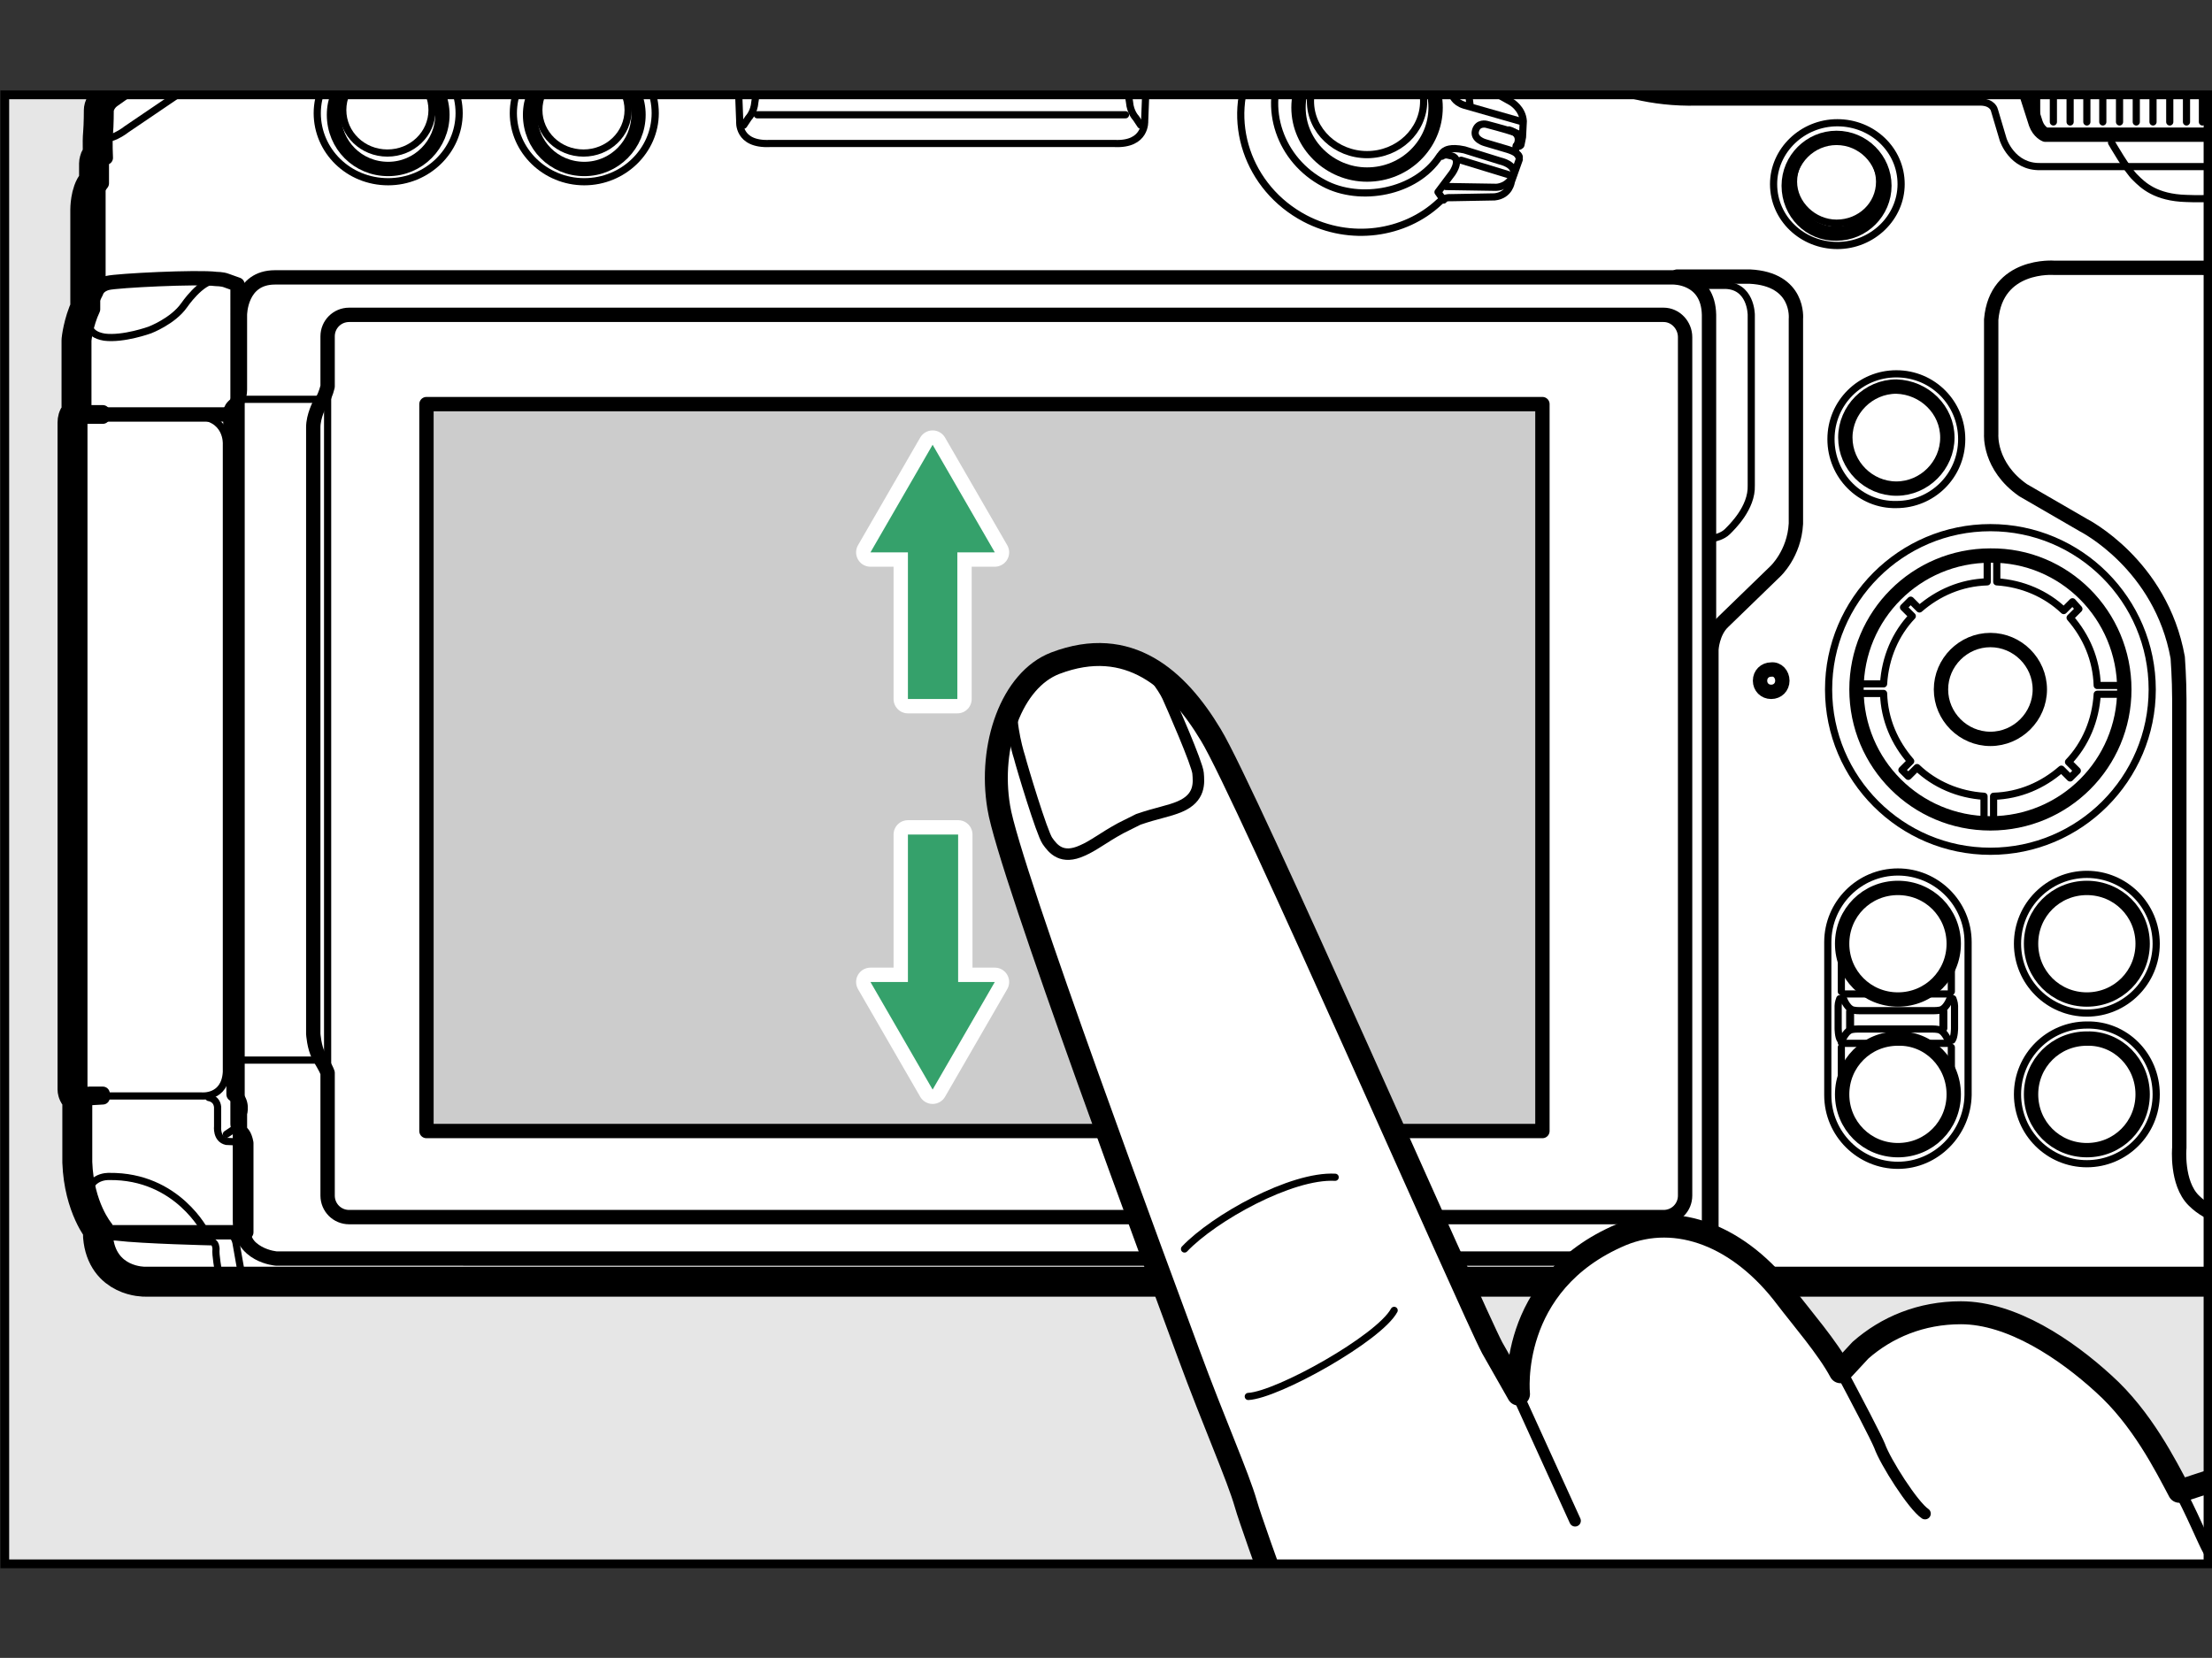 <?xml version="1.0" encoding="utf-8"?>
<!-- Generator: Adobe Illustrator 25.4.1, SVG Export Plug-In . SVG Version: 6.00 Build 0)  -->
<svg version="1.1" xmlns="http://www.w3.org/2000/svg" xmlns:xlink="http://www.w3.org/1999/xlink" x="0px" y="0px" width="277.5px"
	 height="208px" viewBox="0 0 277.5 208" style="enable-background:new 0 0 277.5 208;" xml:space="preserve">
<rect x="0" y="0" width="277.5" height="208" fill="#333333" stroke="none"/>
<style type="text/css">
	.st0{clip-path:url(#SVGID_00000167373148030210937220000006715594527601880767_);}
	.st1{fill:#FFFFFF;stroke:#000000;stroke-width:5.76;stroke-linecap:round;stroke-linejoin:round;}
	.st2{fill:none;stroke:#000000;stroke-width:0.9;stroke-linecap:round;stroke-linejoin:round;}
	.st3{fill:#FFFFFF;stroke:#000000;stroke-width:0.9;stroke-linecap:round;stroke-linejoin:round;}
	.st4{clip-path:url(#SVGID_00000141455122503413479320000015386605269298853040_);}
	.st5{fill:#FFFFFF;stroke:#000000;stroke-width:1.75;stroke-linecap:round;stroke-linejoin:round;}
	.st6{fill:none;stroke:#000000;stroke-width:1.8;stroke-linecap:round;stroke-linejoin:round;}
	.st7{fill:none;stroke:#000000;stroke-width:0.9;stroke-linejoin:round;}
	.st8{fill:#FFFFFF;stroke:#000000;stroke-width:1.8;stroke-linecap:round;stroke-linejoin:round;}
	.st9{fill:none;stroke:#000000;stroke-width:1.8;stroke-linejoin:round;}
	.st10{stroke:#000000;stroke-linecap:round;stroke-linejoin:round;}
	.st11{fill:#CCCCCC;stroke:#000000;stroke-width:1.8;stroke-linecap:round;stroke-linejoin:round;}
	.st12{fill:#FFFFFF;stroke:#000000;stroke-width:2.88;stroke-linecap:round;stroke-linejoin:round;}
	.st13{fill:none;stroke:#000000;stroke-width:1.44;stroke-linecap:round;stroke-linejoin:round;}
	.st14{fill:none;}
	.st15{fill:none;stroke:#FFFFFF;stroke-width:3.6;stroke-linecap:round;stroke-linejoin:round;}
	.st16{fill:#35A16B;}
</style>
<g id="統合">
	<defs>
		<rect id="SVGID_00000104679250222779551020000002048675618886519686_" x="0.6" y="11.9" width="276.4" height="184.3"/>
	</defs>
	<use xlink:href="#SVGID_00000104679250222779551020000002048675618886519686_"  style="overflow:visible;fill:#E6E6E6;"/>
	<clipPath id="SVGID_00000132776303775342405760000017218436751396562845_">
		<use xlink:href="#SVGID_00000104679250222779551020000002048675618886519686_"  style="overflow:visible;"/>
	</clipPath>
	<g id="Format" style="clip-path:url(#SVGID_00000132776303775342405760000017218436751396562845_);">
	</g>
	<g id="Body" style="clip-path:url(#SVGID_00000132776303775342405760000017218436751396562845_);">
		<g>
			<path class="st1" d="M30.5,1.1v-2.2c0,0,0-1.4,1-1.4h1.2c0,0,1.1,0,1,1.2c0,0,2.7-1.7,4.7-2.3c2-0.6,4-0.6,4-0.6h52.8
				c0,0,0.3-0.6,1.5-0.6h7.2l0.4,0.4v0.2h28.2v-0.2l0.7-0.5h7c0,0,1.1,0.1,1.4,0.7h40.7c0,0,0.8-0.1,2.4,0.2v-2.3l1.4-1.6H237
				l1.3,1.3v3.9c0,0,3.4-1.6,9.7-1.7c6.8,0,9.9,1.7,9.9,1.7s1.6,0.2,3.5,1.4c0,0,4.9,0.3,11.3,1.6c5.6,1.2,9.2,4.3,11.1,6.3h5.1
				l1.3,1.3v7.2l-0.5,0.9c0,0,0.7,1.9,1.8,2h1.2c0,0,1,0.1,1,1.3l0.1,1h12.1c0,0,1.1-0.3,1.2,0.8v1.9c0,0-0.1,0.7-0.9,0.7h-11.9
				l2.4,4.6c0,0,0.7,1.2,0.7,2.1c0,0,0.5,0.2,0.5,0.7l0.1,2.8c0,0,2.8,7.1,3.8,14.6c1,7.5,0.3,14.8,0.3,14.8s-1,9.3-2.1,14.7
				c0,0-1.4,8-1.4,14v60l-0.3,0.3v2.6c0,0,0,3.4-3.1,4.5c0,0-1.2,0.4-2.5,0.4H18.2c0,0-4.5,0.1-4.9-4.7V154c0,0-2.4-2.8-2.6-8.2
				v-7.5c0-0.5,0.5-0.5,0.5-0.5l1.7-0.1v-0.5h-1.7c0,0-1,0.2-1.1-0.5V53c0-0.9,0.9-0.7,0.9-0.7h1.9v-0.6h-1.7c0,0-0.6-0.1-0.6-0.7
				v-8.3c0,0,0.2-2,1.1-3.9V26.3c0,0,0-2,0.8-2.9l0.3-0.4v-2.5c0,0,0-0.5,0.5-0.7c0,0-0.1-2,0-3c0.1-1.1,0.1-3,0.1-3
				s0.1-0.7,0.8-1.2L30.5,1.1z"/>
			<line class="st2" x1="13" y1="29.8" x2="297.1" y2="29.8"/>
			<path class="st3" d="M220.6,24c0-5.5,4.4-9.9,9.9-9.9c5.5,0,9.9,4.4,9.9,9.9c0,5.5-4.4,9.9-9.9,9.9C225,33.9,220.6,29.4,220.6,24
				z"/>
			<g>
				<defs>
					<path id="SVGID_1_" d="M239.6,7.3h-35.5l-0.3-0.1c-2.2-1-3.6-2-3.6-2l-9.7-6.8c-4.1-2.7-8-2.5-8-2.5l-0.2,0v-6.3h57.3V7.3
						L239.6,7.3z"/>
				</defs>
				<clipPath id="SVGID_00000165203660822252087210000012015167557999075740_">
					<use xlink:href="#SVGID_1_"  style="overflow:visible;"/>
				</clipPath>
				<g style="clip-path:url(#SVGID_00000165203660822252087210000012015167557999075740_);">
					<line class="st2" x1="238.3" y1="-3.2" x2="184.8" y2="-3.2"/>
					<line class="st2" x1="238.3" y1="-6.1" x2="184.8" y2="-6.1"/>
					<line class="st2" x1="238.3" y1="-0.4" x2="184.8" y2="-0.4"/>
					<line class="st2" x1="238.3" y1="2.4" x2="184.8" y2="2.4"/>
					<line class="st2" x1="238.3" y1="5.3" x2="184.8" y2="5.3"/>
					<g>
						<line class="st2" x1="238.4" y1="-5.9" x2="238.4" y2="5.3"/>
						<line class="st2" x1="235.8" y1="-5.9" x2="235.8" y2="5.3"/>
						<line class="st2" x1="233.2" y1="-5.9" x2="233.2" y2="5.3"/>
						<line class="st2" x1="230.7" y1="-5.9" x2="230.7" y2="5.3"/>
						<line class="st2" x1="228.1" y1="-5.9" x2="228.1" y2="5.3"/>
						<line class="st2" x1="225.6" y1="-5.9" x2="225.6" y2="5.3"/>
						<line class="st2" x1="223" y1="-5.9" x2="223" y2="5.3"/>
						<line class="st2" x1="220.5" y1="-5.9" x2="220.5" y2="5.3"/>
						<line class="st2" x1="217.9" y1="-5.9" x2="217.9" y2="5.3"/>
						<line class="st2" x1="215.3" y1="-5.9" x2="215.3" y2="5.3"/>
						<line class="st2" x1="212.8" y1="-5.9" x2="212.8" y2="5.3"/>
						<line class="st2" x1="210.2" y1="-5.9" x2="210.2" y2="5.3"/>
						<line class="st2" x1="207.7" y1="-5.9" x2="207.7" y2="5.3"/>
						<line class="st2" x1="205.1" y1="-5.9" x2="205.1" y2="5.3"/>
						<line class="st2" x1="202.6" y1="-5.9" x2="202.6" y2="5.3"/>
						<line class="st2" x1="200" y1="-5.9" x2="200" y2="5.3"/>
						<line class="st2" x1="197.4" y1="-5.9" x2="197.4" y2="5.3"/>
						<line class="st2" x1="194.9" y1="-5.9" x2="194.9" y2="5.3"/>
						<line class="st2" x1="192.3" y1="-5.9" x2="192.3" y2="5.3"/>
						<line class="st2" x1="189.8" y1="-5.9" x2="189.8" y2="5.3"/>
						<line class="st2" x1="187.2" y1="-5.9" x2="187.2" y2="5.3"/>
						<line class="st2" x1="184.7" y1="-5.9" x2="184.7" y2="5.3"/>
					</g>
				</g>
			</g>
			<path class="st5" d="M30.5,1.1v-2.2c0,0,0-1.4,1-1.4h1.2c0,0,1.1,0,1,1.2c0,0,2.7-1.7,4.7-2.3c2-0.6,4-0.6,4-0.6h52.8
				c0,0,0.3-0.6,1.5-0.6h7.2l0.4,0.4v0.2h28.2v-0.2l0.7-0.5h7c0,0,1.1,0.1,1.4,0.7h40.7c0,0,0.8-0.1,2.4,0.2v-2.3l1.4-1.6H237
				l1.3,1.3v3.9c0,0,3.4-1.6,9.7-1.7c6.8,0,9.9,1.7,9.9,1.7s1.6,0.2,3.5,1.4c0,0,4.9,0.3,11.3,1.6c5.6,1.2,9.2,4.3,11.1,6.3h5.1
				l1.3,1.3v7.2l-0.5,0.9c0,0,0.7,1.9,1.8,2h1.2c0,0,1,0.1,1,1.3l0.1,1h12.1c0,0,1.1-0.3,1.2,0.8v1.9c0,0-0.1,0.7-0.9,0.7h-11.9
				l2.4,4.6c0,0,0.7,1.2,0.7,2.1c0,0,0.5,0.2,0.5,0.7l0.1,2.8c0,0,2.8,7.1,3.8,14.6c1,7.5,0.3,14.8,0.3,14.8s-1,9.3-2.1,14.7
				c0,0-1.4,8-1.4,14v60l-0.3,0.3v2.6c0,0,0,3.4-3.1,4.5c0,0-1.2,0.4-2.5,0.4H18.2c0,0-4.5,0.1-4.9-4.7V154c0,0-2.4-2.8-2.6-8.2
				v-7.5c0-0.5,0.5-0.5,0.5-0.5l1.7-0.1v-0.5h-1.7c0,0-1,0.2-1.1-0.5V53c0-0.9,0.9-0.7,0.9-0.7h1.9v-0.6h-1.7c0,0-0.6-0.1-0.6-0.7
				v-8.3c0,0,0.2-2,1.1-3.9V26.3c0,0,0-2,0.8-2.9l0.3-0.4v-2.5c0,0,0-0.5,0.5-0.7c0,0-0.1-2,0-3c0.1-1.1,0.1-3,0.1-3
				s0.1-0.7,0.8-1.2L30.5,1.1z"/>
			<path class="st2" d="M290.3,17.1c2.8,4.9,6.3,10.9,6.3,10.9"/>
			<line class="st2" x1="293.9" y1="18.2" x2="293.9" y2="23.2"/>
			<g>
				<line class="st2" x1="288.8" y1="7.9" x2="288.8" y2="15.3"/>
				<line class="st2" x1="286.8" y1="7.9" x2="286.8" y2="15.3"/>
				<line class="st2" x1="284.7" y1="7.9" x2="284.7" y2="15.3"/>
				<line class="st2" x1="282.6" y1="7.9" x2="282.6" y2="15.3"/>
				<line class="st2" x1="280.5" y1="7.9" x2="280.5" y2="15.3"/>
				<line class="st2" x1="278.4" y1="7.9" x2="278.4" y2="15.3"/>
				<line class="st2" x1="276.3" y1="7.9" x2="276.3" y2="15.3"/>
				<line class="st2" x1="274.3" y1="7.9" x2="274.3" y2="15.3"/>
				<line class="st2" x1="272.2" y1="7.9" x2="272.2" y2="15.3"/>
				<line class="st2" x1="270.1" y1="7.9" x2="270.1" y2="15.3"/>
				<line class="st2" x1="268" y1="7.9" x2="268" y2="15.3"/>
				<line class="st2" x1="265.9" y1="7.9" x2="265.9" y2="15.3"/>
				<line class="st2" x1="263.8" y1="7.9" x2="263.8" y2="15.3"/>
				<line class="st2" x1="261.8" y1="7.9" x2="261.8" y2="15.3"/>
				<line class="st2" x1="259.7" y1="7.9" x2="259.7" y2="15.3"/>
				<line class="st2" x1="257.6" y1="7.9" x2="257.6" y2="15.3"/>
				<line class="st2" x1="255.5" y1="7.9" x2="255.5" y2="15.3"/>
			</g>
			<polyline class="st2" points="204.1,7.3 237.5,7.3 238.4,6.6 238.4,-6.7 			"/>
			<line class="st2" x1="29.8" y1="1.1" x2="34.3" y2="-2"/>
			<path class="st6" d="M182.9-4.6c0,0,4.4,0.5,7.8,3.1c3.4,2.6,8.1,6.1,8.1,6.1s5,4.5,14,4.7H252c0,0,1.1,0.1,1.7,0.9l1.7,5.3
				c0.4,1.1,1.2,1.4,1.2,1.4h33.7"/>
			<line class="st2" x1="254" y1="8.2" x2="254" y2="10.1"/>
			<polyline class="st2" points="252.1,8.9 252.1,8.2 253.4,6.9 289.5,6.9 			"/>
			<path class="st7" d="M238.6-1.3h13.8c0,0,6.9-0.4,12.5,0.3"/>
			<path class="st7" d="M238.1-2.3c0,0,4.8-1.5,10.1-1.5c6.3,0,11.7,1.9,11.7,1.9"/>
			<path class="st7" d="M246.9,8.9l1-3c0,0,0-0.2,0.5-0.6l0.7-0.5h1.4V3.2c0,0,0-0.6,0.8-0.8l3.3-0.7l7.6,0l3.3,0.7
				c0.7,0.2,0.8,0.8,0.8,0.8v1.6h1.4l0.7,0.5c0.6,0.4,0.5,0.6,0.5,0.6l0.3,1"/>
			<line class="st7" x1="250.7" y1="3.1" x2="265.8" y2="3.1"/>
			<line class="st7" x1="250.5" y1="4.8" x2="266.2" y2="4.8"/>
			<path class="st6" d="M298.2,34.4c0,0-6.5-0.8-22.7-0.8h-17.8c0,0-7.3-0.6-7.9,6.5v14.4c0,0-0.3,4,4,7l7.6,4.4
				c0,0,9.7,4.9,11.8,16.6c0,0,0.2,2.7,0.2,5.2V144c0,0-0.4,4.4,1.8,6.6c2.2,2.2,4.9,2.3,4.9,2.3h18.5"/>
			<path class="st2" d="M239.5,9V8.5c0,0,0-0.9-1-0.9h-33.8"/>
			<path class="st2" d="M298,34l-0.1-2.6c0-0.7-0.8-0.9-0.8-0.9c-0.1-1.1-0.8-2.1-0.8-2.1l-4.6-7.1c0,0-0.3-0.4-0.9-0.4H256
				c-3.6,0.1-4.7-3.4-4.7-3.4l-1.1-3.7c0,0-0.2-1-1.8-1h-35.5c-11.6,0.3-18.6-5.9-18.6-5.9l-7-5c0,0-3-2.2-7.9-2.2h-30.9
				c-2.8,0.1-2.5,2.5-2.5,2.5l-0.2,6.5c-0.3,2.3-2.5,2.3-2.5,2.3H93c-2.2,0.1-2.4-2.7-2.4-2.7L90.4,2c0,0,0.3-2.7-2.7-2.7H45.7
				c-1.7,0-4.1,0.6-4.1,0.6s-2.8,0.7-4.9,2.2L15.9,16.2c0,0-2.5,2-3.3,0.7"/>
			<path class="st2" d="M264.9,17.9c0,0,2,3.5,3,4.4c0.9,0.9,2.5,2.5,6.4,2.6c0,0,5.7,0.3,9.2-1c0,0,2.7-0.7,4.1-3.3l0.9-2.5"/>
			<path class="st2" d="M281.6,33.9c0,0,13.1,5.1,15.9,21.9c0,0,0.1,1.3,0.1,4.2v34.7"/>
			<path class="st2" d="M270.5,137.3c0,4.8-3.9,8.7-8.7,8.7c-4.8,0-8.7-3.9-8.7-8.7c0-4.8,3.9-8.7,8.7-8.7
				C266.6,128.5,270.5,132.4,270.5,137.3z"/>
			<g>
				<path class="st2" d="M270,86.5c0,11.2-9.1,20.3-20.3,20.3c-11.2,0-20.3-9.1-20.3-20.3c0-11.2,9.1-20.3,20.3-20.3
					C260.9,66.2,270,75.3,270,86.5z"/>
				<g>
					<path class="st8" d="M266.5,86.5c0,9.3-7.5,16.8-16.8,16.8c-9.3,0-16.8-7.5-16.8-16.8c0-9.3,7.5-16.8,16.8-16.8
						C259,69.6,266.5,77.2,266.5,86.5z"/>
					<path class="st2" d="M266.4,87.2V86h-3.3c-0.1-3.3-1.4-6.2-3.4-8.5l1.1-1.1l-0.8-0.9l-1.1,1.1c-2.2-2.1-5.2-3.4-8.4-3.6v-3.3
						h-1.2V73c-3.3,0.1-6.2,1.4-8.5,3.4l-1.1-1.1l-0.9,0.9l1.1,1.1c-2.1,2.2-3.4,5.2-3.6,8.5H233V87h3.3c0.1,3.3,1.4,6.2,3.4,8.5
						l-1.1,1.1l0.8,0.8l1.1-1.1c2.2,2.1,5.2,3.4,8.4,3.6v3.3h1.2v-3.3c3.3-0.1,6.2-1.4,8.5-3.4l1.1,1.1l0.9-0.9l-1.1-1.1
						c2.1-2.2,3.4-5.2,3.6-8.5H266.4z"/>
				</g>
				<path class="st6" d="M255.9,86.5c0,3.4-2.8,6.2-6.2,6.2c-3.4,0-6.2-2.8-6.2-6.2c0-3.4,2.8-6.2,6.2-6.2
					C253.1,80.3,255.9,83.1,255.9,86.5z"/>
			</g>
			<path class="st8" d="M268.8,137.3c0,3.9-3.1,7-7,7c-3.9,0-7-3.1-7-7c0-3.9,3.1-7,7-7C265.7,130.2,268.8,133.4,268.8,137.3z"/>
			<path class="st2" d="M270.5,118.4c0,4.8-3.9,8.7-8.7,8.7c-4.8,0-8.7-3.9-8.7-8.7c0-4.8,3.9-8.7,8.7-8.7
				C266.6,109.7,270.5,113.6,270.5,118.4z"/>
			<path class="st6" d="M268.8,118.4c0,3.9-3.1,7-7,7c-3.9,0-7-3.1-7-7c0-3.9,3.1-7,7-7C265.7,111.4,268.8,114.5,268.8,118.4z"/>
			<line class="st9" x1="30" y1="52" x2="9.9" y2="52"/>
			<path class="st2" d="M11.1,39.4c0,0.9-0.4,2.5,2,2.9c2.4,0.3,5.7-0.9,5.7-0.9s2.9-1.1,4.3-3.1c0,0,2.1-3.1,3.9-3.1"/>
			<path class="st6" d="M210.4,34.7h9.1c6.3,0.3,5.8,5.3,5.8,5.3v25.7c-0.2,3.8-2.6,6-2.6,6l-6.5,6.3c-1.4,1.3-1.5,3.5-1.5,3.5v79.3
				"/>
			<path class="st2" d="M215.1,67.5c0,0,1-0.2,1.6-0.8c0.6-0.6,3.1-3,3-5.8V39.5c0,0,0-3.8-3.5-3.7H213"/>
			<path class="st6" d="M105-4v1.8c0,0-5.4,0-6,0c-0.6,0-1,0.2-1,0.7c0,0.5,0,3.4,0,3.8C98,2.6,98.1,3,98.6,3c0.5,0,38.4,0,38.9,0
				c0.5,0,0.7-0.3,0.7-0.7c0-0.4,0-3.2,0-3.8c0-0.5-0.4-0.7-1-0.7c-0.6,0-4.8,0-4.8,0v-1.9"/>
			<path class="st6" d="M139.6-5.5c2.5,0.2,2.2,2.6,2.2,2.6s0,5.7,0,6.8c0,1.1-1,2.8-2.7,2.8c-1.7,0-40,0-41.7,0
				c-1.7,0-2.7-1.7-2.7-2.8c0-1.1,0-7,0-7s-0.3-2,1.4-2.3"/>
			<line class="st2" x1="104.3" y1="-2.4" x2="104.3" y2="2.7"/>
			<line class="st2" x1="132.9" y1="-2.4" x2="132.9" y2="2.7"/>
			<rect x="108.9" y="3" class="st2" width="18.5" height="4.3"/>
			<g>
				<path class="st6" d="M208.7,39.5H43.8c-1.5,0-2.7,1.2-2.7,2.7v6.3c-0.2,0.8-0.5,1.6-1,2.2c0,0-0.8,1.5-0.8,2.9v76.1
					c0,0,0.1,1.7,0.7,2.8c0.3,0.6,0.8,1.3,1.1,2.1V150c0,1.5,1.2,2.7,2.7,2.7h164.9c1.5,0,2.7-1.2,2.7-2.7V42.3
					C211.4,40.8,210.2,39.5,208.7,39.5z"/>
				<path class="st6" d="M28.9,54.4v-2.2c0,0-0.3-0.8,0.7-1.5c0,0,0.5-0.8,0.5-1.8v-9.4c0,0,0-4.7,4.4-4.7h175.4
					c0,0,4.4-0.1,4.5,4.7v114c0,0,0.1,3.9-4.2,4.4H34.7c0,0-4.6-0.3-4.6-4.8v-13.4c0,0,0.5-1.5-0.8-2.4L28.9,54.4z"/>
				<line class="st2" x1="30.1" y1="133" x2="40.2" y2="133"/>
				<line class="st2" x1="30.1" y1="50.1" x2="40.2" y2="50.1"/>
				<line class="st2" x1="41.1" y1="134.8" x2="41.1" y2="46.4"/>
			</g>
			<path class="st2" d="M143.6-4.5c0,0,1.5,0.1,1.4,1.1l-0.7,8.7c0,0,0,2.2-2,2.3H95.5c0,0-3.3,0.7-3.7-2.2l-0.5-8.5
				c0,0-0.1-1.6,0.8-1.5"/>
			<path class="st2" d="M93.3,15.7l0.6-0.9c0,0,0.7-0.7,0.8-2l0.8-5"/>
			<path class="st2" d="M143.9,7.4l-0.3,7.8c0,0,0.2,3-3.8,2.8H96.6c-4.1,0.2-3.8-2.8-3.8-2.8l-0.3-7.8"/>
			<path class="st2" d="M143.1,15.7l-0.6-0.9c0,0-0.7-0.7-0.8-2l-0.8-5"/>
			<line class="st2" x1="12.8" y1="19.5" x2="12.8" y2="35.6"/>
			<path class="st6" d="M223.6,85.4c0,0.8-0.6,1.4-1.4,1.4c-0.8,0-1.4-0.6-1.4-1.4c0-0.8,0.6-1.4,1.4-1.4
				C223,83.9,223.6,84.6,223.6,85.4z"/>
			<path class="st2" d="M238.1,146.2L238.1,146.2c-4.8,0-8.8-3.9-8.8-8.8v-19.2c0-4.8,3.9-8.8,8.8-8.8l0,0c4.8,0,8.8,3.9,8.8,8.8
				v19.2C246.8,142.2,242.9,146.2,238.1,146.2z"/>
			<line class="st2" x1="231" y1="120.9" x2="231" y2="124.4"/>
			<line class="st2" x1="244.8" y1="120.9" x2="244.8" y2="124.4"/>
			<path class="st2" d="M244.7,125.1c0,0-0.4,1.3-1.2,1.6c0,0-0.3,0.1-0.9,0.1h-3.6h-2.1h-3.6c-0.6,0-0.9-0.1-0.9-0.1
				c-0.8-0.3-1.2-1.6-1.2-1.6"/>
			<line class="st2" x1="244.8" y1="134.9" x2="244.8" y2="131.4"/>
			<line class="st2" x1="231" y1="134.9" x2="231" y2="131.4"/>
			<path class="st2" d="M231,130.8c0,0,0.4-1.3,1.2-1.6c0,0,0.3-0.1,0.9-0.1h3.6h2.1h3.6c0.6,0,0.9,0.1,0.9,0.1
				c0.8,0.3,1.2,1.6,1.2,1.6"/>
			<path class="st2" d="M230.8,125.3c0,0-0.2,0.5-0.2,0.9v2.8c0,0,0,1.1,0.3,1.5"/>
			<path class="st2" d="M245,125.3c0,0,0.2,0.5,0.2,0.9v2.8c0,0,0,1.1-0.3,1.5"/>
			<line class="st2" x1="231.5" y1="124.7" x2="244.3" y2="124.7"/>
			<line class="st2" x1="231.5" y1="130.9" x2="244.3" y2="130.9"/>
			<path class="st8" d="M245.1,137.3c0,3.9-3.1,7-7,7c-3.9,0-7-3.1-7-7c0-3.9,3.1-7,7-7C242,130.2,245.1,133.4,245.1,137.3z"/>
			<path class="st8" d="M245.1,118.4c0,3.9-3.1,7-7,7c-3.9,0-7-3.1-7-7c0-3.9,3.1-7,7-7C242,111.4,245.1,114.5,245.1,118.4z"/>
			<path class="st2" d="M222.5,23.1c0-4.2,3.6-7.7,8-7.7c4.4,0,8,3.4,8,7.7c0,4.2-3.6,7.7-8,7.7C226.1,30.8,222.5,27.4,222.5,23.1z"
				/>
			<path class="st6" d="M224.4,23.3c0-3.3,2.7-6,6-6c3.3,0,6,2.7,6,6c0,3.3-2.7,6-6,6C227.1,29.4,224.4,26.7,224.4,23.3z"/>
			<path class="st2" d="M225,22.8c0-2.9,2.4-5.2,5.4-5.2c3,0,5.4,2.3,5.4,5.2c0,2.9-2.4,5.2-5.4,5.2C227.5,28,225,25.6,225,22.8z"/>
			<path class="st2" d="M39.8,14.2c0-4.7,4-8.6,8.9-8.6c4.9,0,8.9,3.8,8.9,8.6c0,4.7-4,8.6-8.9,8.6C43.7,22.8,39.8,18.9,39.8,14.2z"
				/>
			<path class="st6" d="M41.9,14.4c0-3.7,3-6.8,6.8-6.8c3.7,0,6.8,3,6.8,6.8c0,3.7-3,6.8-6.8,6.8C44.9,21.2,41.9,18.2,41.9,14.4z"/>
			<path class="st2" d="M43,13.8c0-3,2.5-5.4,5.6-5.4c3.1,0,5.6,2.4,5.6,5.4c0,3-2.5,5.4-5.6,5.4C45.5,19.2,43,16.8,43,13.8z"/>
			<path class="st2" d="M64.4,14.2c0-4.7,4-8.6,8.9-8.6c4.9,0,8.9,3.8,8.9,8.6c0,4.7-4,8.6-8.9,8.6C68.4,22.8,64.4,18.9,64.4,14.2z"
				/>
			<path class="st6" d="M66.5,14.4c0-3.7,3-6.8,6.8-6.8c3.7,0,6.8,3,6.8,6.8c0,3.7-3,6.8-6.8,6.8C69.5,21.2,66.5,18.2,66.5,14.4z"/>
			<path class="st2" d="M67.6,13.8c0-3,2.5-5.4,5.6-5.4c3.1,0,5.6,2.4,5.6,5.4c0,3-2.5,5.4-5.6,5.4C70.1,19.2,67.6,16.8,67.6,13.8z"
				/>
			<path class="st2" d="M27.9,154.5c0,0,1.4,0,1.7,1.4l0.6,3.4c0,0,0.2,0.5-0.6,0.8"/>
			<path class="st2" d="M28.2,160.3c0,0-0.7,0.1-0.8-0.8c0,0-0.4-2.1-0.3-2.8c0,0,0-0.8-0.5-0.9c0,0-8.7-0.2-12-0.6
				c0,0-1.4,0-1.7-0.6"/>
			<path class="st2" d="M229.7,55.1c0-4.6,3.7-8.2,8.2-8.2c4.6,0,8.2,3.7,8.2,8.2c0,4.6-3.7,8.2-8.2,8.2
				C233.4,63.4,229.7,59.7,229.7,55.1z"/>
			<g>
				<path class="st6" d="M244.3,54.9c0,3.5-2.9,6.4-6.4,6.4c-3.5,0-6.4-2.9-6.4-6.4c0-3.5,2.9-6.4,6.4-6.4
					C241.4,48.6,244.3,51.4,244.3,54.9z"/>
			</g>
			<path class="st2" d="M180.6,19.6c-3,4.6-10,5.8-14.5,3.4c-5.5-2.9-7.8-9.5-5-14.9c2.8-5.3,9.5-7.3,15-4.4
				c3.2,1.7,5.4,4.9,6.1,8.1"/>
			<path class="st2" d="M180.5,25.4c-4.3,4-11.1,5-16.8,2c-7.2-3.8-10.1-12.4-6.5-19.4c3.6-6.9,12.4-9.5,19.6-5.7
				c3,1.6,5.3,4,6.6,6.8c0,0,0.1,0.2,0.5,0.5l5.7,3.2c0,0,1.4,0.8,1.5,2.4l-0.1,2l-0.2,1c0,0-0.2,0.3-0.6,0.1l-0.1,0.8
				c0,0,0.5,0.4,0.5,0.9l-1,2.8c0,0-0.2,1.7-2.1,1.9l-5.5,0.1C181.9,24.8,181.2,24.7,180.5,25.4z"/>
			<path class="st2" d="M190.9,17.4c0,0,0.2-0.4-0.9-0.8c-1.2-0.4-3.5-1-3.5-1s-1.1-0.3-1.4,0.8c-0.3,1.1,1.2,1.5,1.2,1.5l2.7,0.8
				c0,0,1.5,0.4,1.6,1"/>
			<path class="st2" d="M189.9,21.8c0.2-1.2-1.7-1.6-1.7-1.6l-4.5-1.4c-1.8-0.4-2.4,0.1-2.4,0.1s-0.3,0.1-0.6,0.6"/>
			<path class="st2" d="M181.1,25.1l-0.7-1l1.8-2.4c0,0,1.4-2-0.4-2.2c0,0-0.5-0.2-0.9,0.1"/>
			<path class="st2" d="M181.4,23.4l6.3,0.1c0,0,1.6,0,2.2-1.7"/>
			<path class="st2" d="M182.2,11.9c0,0,0.2,0.9,1.5,1.3l7,2"/>
			<path class="st2" d="M183.7,9.9c0,0,0.5,1.2,0.7,3.1"/>
			<path class="st2" d="M190.3,18.2c0,0,0.8-1.4-1-1.9"/>
			<line class="st2" x1="189.2" y1="21.9" x2="183.3" y2="20.1"/>
			<path class="st6" d="M162.9,13.5c0-4.6,3.8-8.4,8.6-8.4c4.7,0,8.6,3.7,8.6,8.4c0,4.6-3.8,8.4-8.6,8.4
				C166.8,21.9,162.9,18.1,162.9,13.5z"/>
			<path class="st2" d="M164.4,12.7c0-3.7,3.2-6.7,7.1-6.7c3.9,0,7.1,3,7.1,6.7c0,3.7-3.2,6.7-7.1,6.7
				C167.6,19.4,164.4,16.4,164.4,12.7z"/>
			<line class="st10" x1="232.1" y1="126.9" x2="232.1" y2="129"/>
			<line class="st10" x1="243.8" y1="126.9" x2="243.8" y2="129"/>
			<path class="st9" d="M33.4,60.1"/>
			<path class="st6" d="M10.9,39l1.2-2.4c0,0,0.2-0.8,1.4-1.1s11.3-0.8,13.6-0.5c0,0,0.8,0,1.3,0.2l1.4,0.5V141c0,0,0,0.7,0.5,1.1
				c0,0,0.4,0.2,0.6,1.3v11.2H12.6"/>
			<path class="st2" d="M10.8,137.5h14.5c0,0,2.9,0.3,3.1-3V55.7c0,0,0.2-3.4-3.8-3.5"/>
			<path class="st2" d="M25.8,154.6c0,0-3.5-7.1-12.1-7c0,0-3.4-0.2-2.5,3.9"/>
			<path class="st2" d="M26.2,137.7c0,0,1,0.1,1.1,1.2v2.4c0,0-0.2,1.6,1.1,1.9l2.3,0.1"/>
			<line class="st2" x1="29.6" y1="141.5" x2="28.4" y2="142.3"/>
			<path class="st2" d="M30.8,154.3c0,0,0.8,3.8,4.5,3.8"/>
			<path class="st11" d="M53.5,50.7h140v91.2h-140V50.7z"/>
			<line class="st2" x1="95" y1="14.4" x2="141.2" y2="14.4"/>
			<path class="st3" d="M158.2,10.3c0,0-0.4-0.2-0.3-0.7L158,9c0,0,0.1-0.5,0.7-0.5c0,0,1.7,0.3,2.4,0.5s1.3,0.4,1.1,1.3
				c0,0-0.1,0.9-1.4,0.6C159.6,10.6,159.2,10.4,158.2,10.3z"/>
		</g>
	</g>
	<g id="ストラップ" style="clip-path:url(#SVGID_00000132776303775342405760000017218436751396562845_);">
	</g>
	<g style="clip-path:url(#SVGID_00000132776303775342405760000017218436751396562845_);">
		<path class="st12" d="M187.2,169.1c-2.5-4.7-31-69.9-35.3-76.9c-4.2-7-10.3-12.5-19.5-9c-5.5,2.1-8.4,10.4-7.1,18.1
			c1.2,7.7,20.6,59.8,23.8,68.5c3.2,8.7,6.2,15.4,7.2,18.9c1,3.5,8.2,22.9,10.7,30.6c2.5,7.7,5,23.2,6.6,33.1
			c1.6,10,3.6,31.9,8.1,39.8c4.5,8,15.7,24.4,21.3,30.4c5.6,6,9,12.7,16.8,22c7.8,9.3,24.3,28.4,27.3,36.2
			c3,7.8,12.3,28.8,14.9,34.7c2.6,6,57.9,87.4,57.9,87.4l70.4-87.6c0,0-25-34-30.6-45.2c-5.6-11.2-11.2-48.7-11.9-56.1
			c-0.7-7.5-5.5-35.1-7.5-44.6c-2-9.5-9.7-24.9-12-29.9c-2.2-5-10.2-23.7-12.7-27.6c-1.5-2.4-5-9-8.2-12.7
			c-3.2-3.7-12.9-8.2-16.7-10.5c-3.7-2.2-6.5-3.7-10.9-3.7l-6.4,2.1c-1.7-3.2-4.7-9.2-9.5-13.5c-4.7-4.3-11.5-8.9-17.9-8.9
			c-5,0-9.3,1.8-12.6,4.7l-2.5,2.7c-1.6-3-4.9-6.8-6.8-9.3c-5.8-7.7-13.7-10.8-20.7-7.9c-14.4,6.1-12.9,20-12.9,20L187.2,169.1z"/>
		<path class="st13" d="M241.5,189.9c-1.5-1-5-6.5-5.7-8.5c-0.5-1.2-2.7-5.4-5.2-10.1"/>
		<path class="st13" d="M277.1,194.6c-0.7-1.2-2.2-5-4-8.2"/>
		<path class="st13" d="M190.5,175.2c1.1,2.4,7.1,15.6,7.1,15.6"/>
		<path class="st13" d="M142.6,83.1c1.5,0.4,3.4,3.2,3.9,4.3c0.5,1.1,3.7,8.4,3.8,9.6c0.1,1.2,0.3,3.1-2.3,4.2
			c-1.4,0.6-2.9,0.8-5.2,1.6l-2.2,1.1c-2.2,1.2-3.4,2.2-4.8,2.8c-2.6,1.2-3.7-0.2-4.4-1.2c-0.7-1-3.2-9.3-3.5-10.5
			c-0.4-1.2-1.5-5.6-0.7-7.1"/>
		<path class="st14" d="M137.5,125.9c0,0,5.3-3,8.3-3.7c3-0.8,8-1.1,9.7-3"/>
		<path class="st2" d="M148.6,156.7c3.7-3.9,13.4-9.3,18.9-9"/>
		<path class="st2" d="M174.9,164.4c-1.9,3.5-14.6,10.6-18.3,10.8"/>
	</g>
	<g style="clip-path:url(#SVGID_00000132776303775342405760000017218436751396562845_);">
		<g>
			<polygon class="st15" points="124.8,69.3 117,55.8 109.2,69.3 113.9,69.3 113.9,87.7 120.1,87.7 120.1,69.3 			"/>
			<polygon class="st16" points="124.8,69.3 117,55.8 109.2,69.3 113.9,69.3 113.9,87.7 120.1,87.7 120.1,69.3 			"/>
		</g>
		<g>
			<polygon class="st15" points="109.2,123.2 117,136.7 124.8,123.2 120.2,123.2 120.2,104.7 113.9,104.7 113.9,123.2 			"/>
			<polygon class="st16" points="109.2,123.2 117,136.7 124.8,123.2 120.2,123.2 120.2,104.7 113.9,104.7 113.9,123.2 			"/>
		</g>
	</g>
	
		<use xlink:href="#SVGID_00000104679250222779551020000002048675618886519686_"  style="overflow:visible;fill:none;stroke:#000000;stroke-width:1.1;"/>
</g>
<g id="レイヤー_6">
</g>
</svg>
